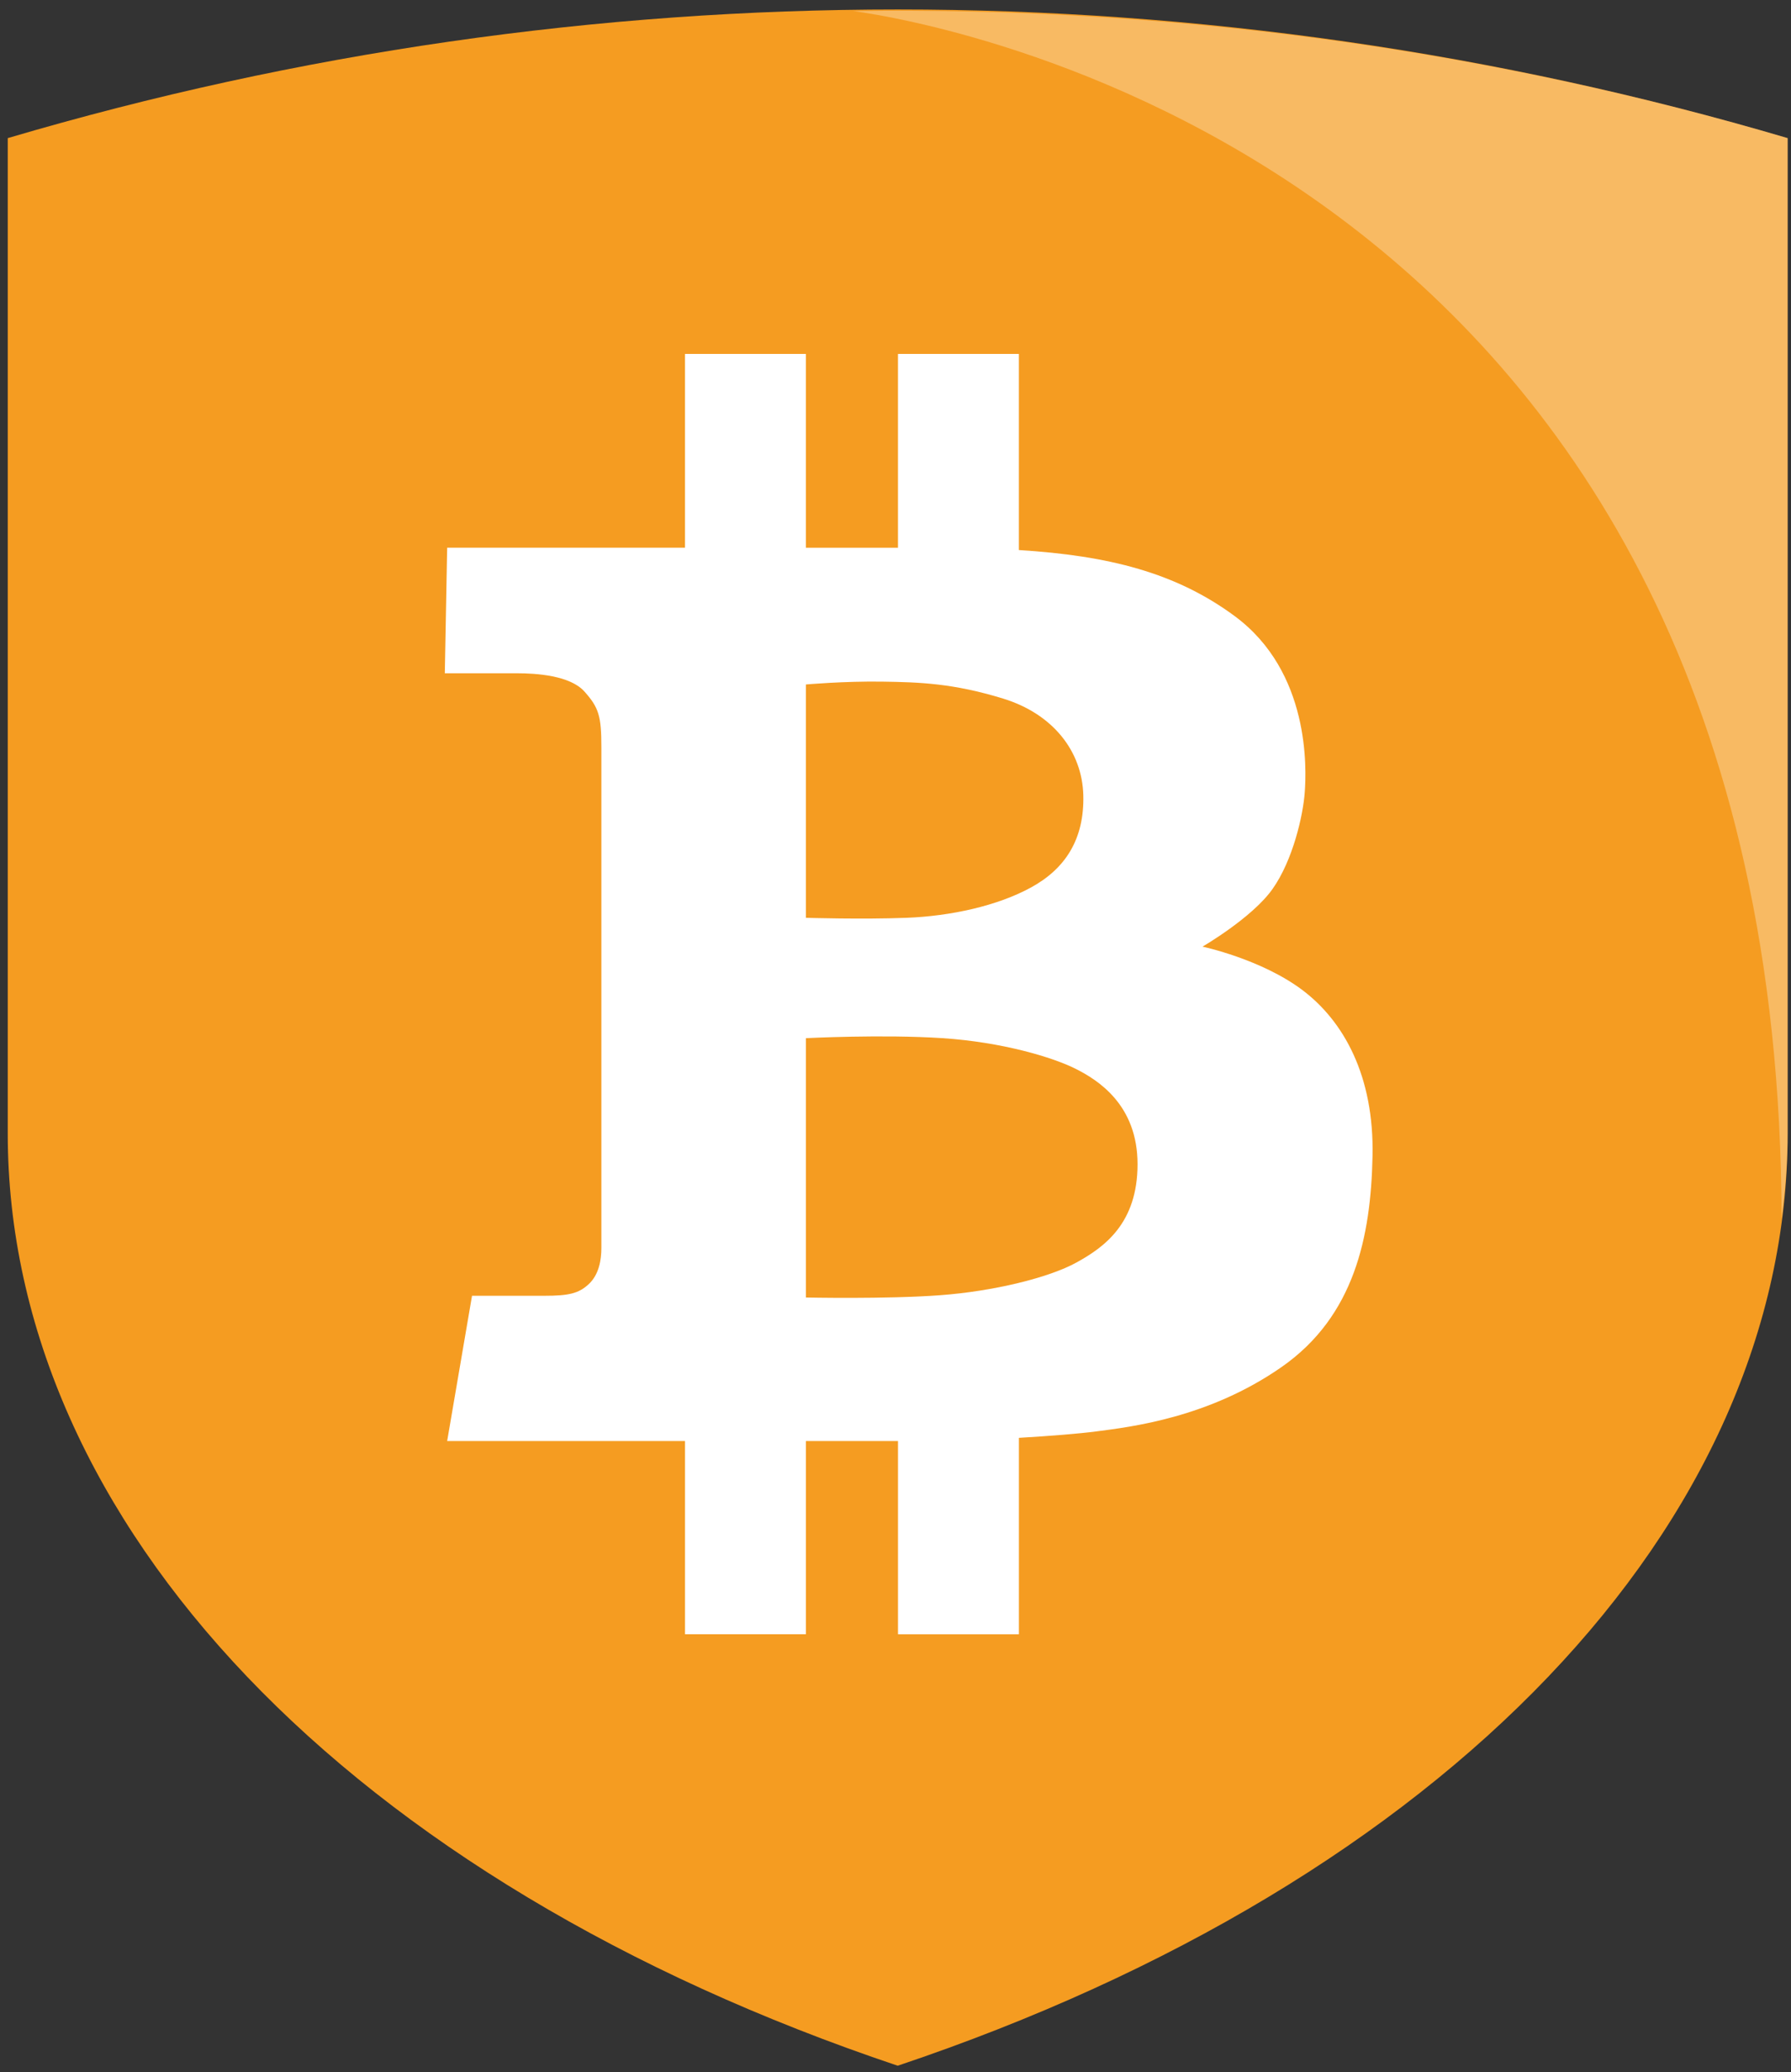 <?xml version="1.0" encoding="iso-8859-1"?>
<!-- Generator: Adobe Illustrator 21.0.2, SVG Export Plug-In . SVG Version: 6.00 Build 0)  -->
<svg version="1.1" id="&#x421;&#x43B;&#x43E;&#x439;_1"
	 xmlns="http://www.w3.org/2000/svg" xmlns:xlink="http://www.w3.org/1999/xlink" x="0px" y="0px" width="997.273px"
	 height="1153.818px" viewBox="0 0 997.273 1153.818" enable-background="new 0 0 997.273 1153.818" xml:space="preserve">
<rect x="0" y="0" width="997.273" height="1153.818" fill="#333333" stroke="none"/>
<g>
	<rect x="215.864" y="163.017" fill="#FFFFFF" width="581.818" height="765.909"/>
	<g id="XMLID_147_">
		<g id="XMLID_21_">
			<path id="XMLID_146_" fill="#F59C21" d="M504.744,511.018c24.55-0.947,50.658-6.604,69.517-16.988
				c18.879-10.38,29.57-26.728,28.955-51.272c-0.645-24.541-16.988-45.3-44.669-53.803c-27.692-8.495-46.238-9.124-67.329-9.437
				c-21.075-0.307-42.47,1.578-42.47,1.578v129.922C448.748,511.018,480.209,511.965,504.744,511.018z"/>
			<path id="XMLID_145_" fill="#F59C21" d="M598.8,595.022c-12.572-6.302-40.579-14.786-73.917-16.993
				c-33.352-2.204-76.129,0-76.129,0v144.39c0,0,44.669,0.953,74.566-1.251c29.87-2.202,60.706-9.749,76.121-18.253
				c15.406-8.493,33.972-21.706,33.972-54.731C633.411,615.145,611.387,601.313,598.8,595.022z"/>
			<path id="XMLID_57_" fill="#F59C21" d="M995.408,76.9c-323.461-95.504-667.629-95.504-991.091,0v518.826v35.331
				c0,217.169,190.477,416.697,495.545,519.091h0.002c305.067-102.394,495.545-301.922,495.545-519.091v-35.331V76.9H995.408z
				 M713.639,761.118c-40.595,28.315-84.002,33.357-103.194,35.863c-9.47,1.246-25.694,2.559-43.092,3.577v109.366h-67.327V802.328
				c-12.577,0-30.595,0-51.272,0v107.596h-67.324V802.328c-66.625,0-132.437,0-132.437,0l13.837-80.862c0,0,26.737,0,40.263,0
				c13.535,0,19.186-1.255,24.848-6.599c5.66-5.355,6.92-13.526,6.92-20.144c0-6.604,0-261.106,0-278.565
				c0-17.45-1.418-22.173-9.442-31.134c-8.022-8.98-26.89-10.158-37.516-10.158c-10.615,0-40.222,0-40.222,0l1.306-69.902
				c0,0,63.711,0,132.438,0V197.062h67.318v107.903c18.704,0,36.25,0,51.272,0V197.062h67.327v109.197
				c50.19,3.112,87.553,12.675,120.164,36.771c42.163,31.145,39.95,85.25,39.007,98.15c-0.937,12.9-6.599,37.757-17.935,53.787
				c-11.313,16.051-38.998,32.097-38.998,32.097s32.71,6.917,55.687,24.223c22.948,17.304,39.956,47.814,38.989,92.486
				C763.333,688.447,754.215,732.808,713.639,761.118z"/>
		</g>
		<path id="XMLID_20_" opacity="0.3" fill="#FFFFFF" d="M475.224,6.155c49.453,6.87,515.795,87.211,516.81,672.464
			c2.032-15.751,3.374-31.59,3.374-47.563v-35.33V76.899C825.714,26.796,650.336,3.688,475.224,6.155z"/>
	</g>
</g>
<g>
</g>
<g>
</g>
<g>
</g>
<g>
</g>
<g>
</g>
<g>
</g>
</svg>

